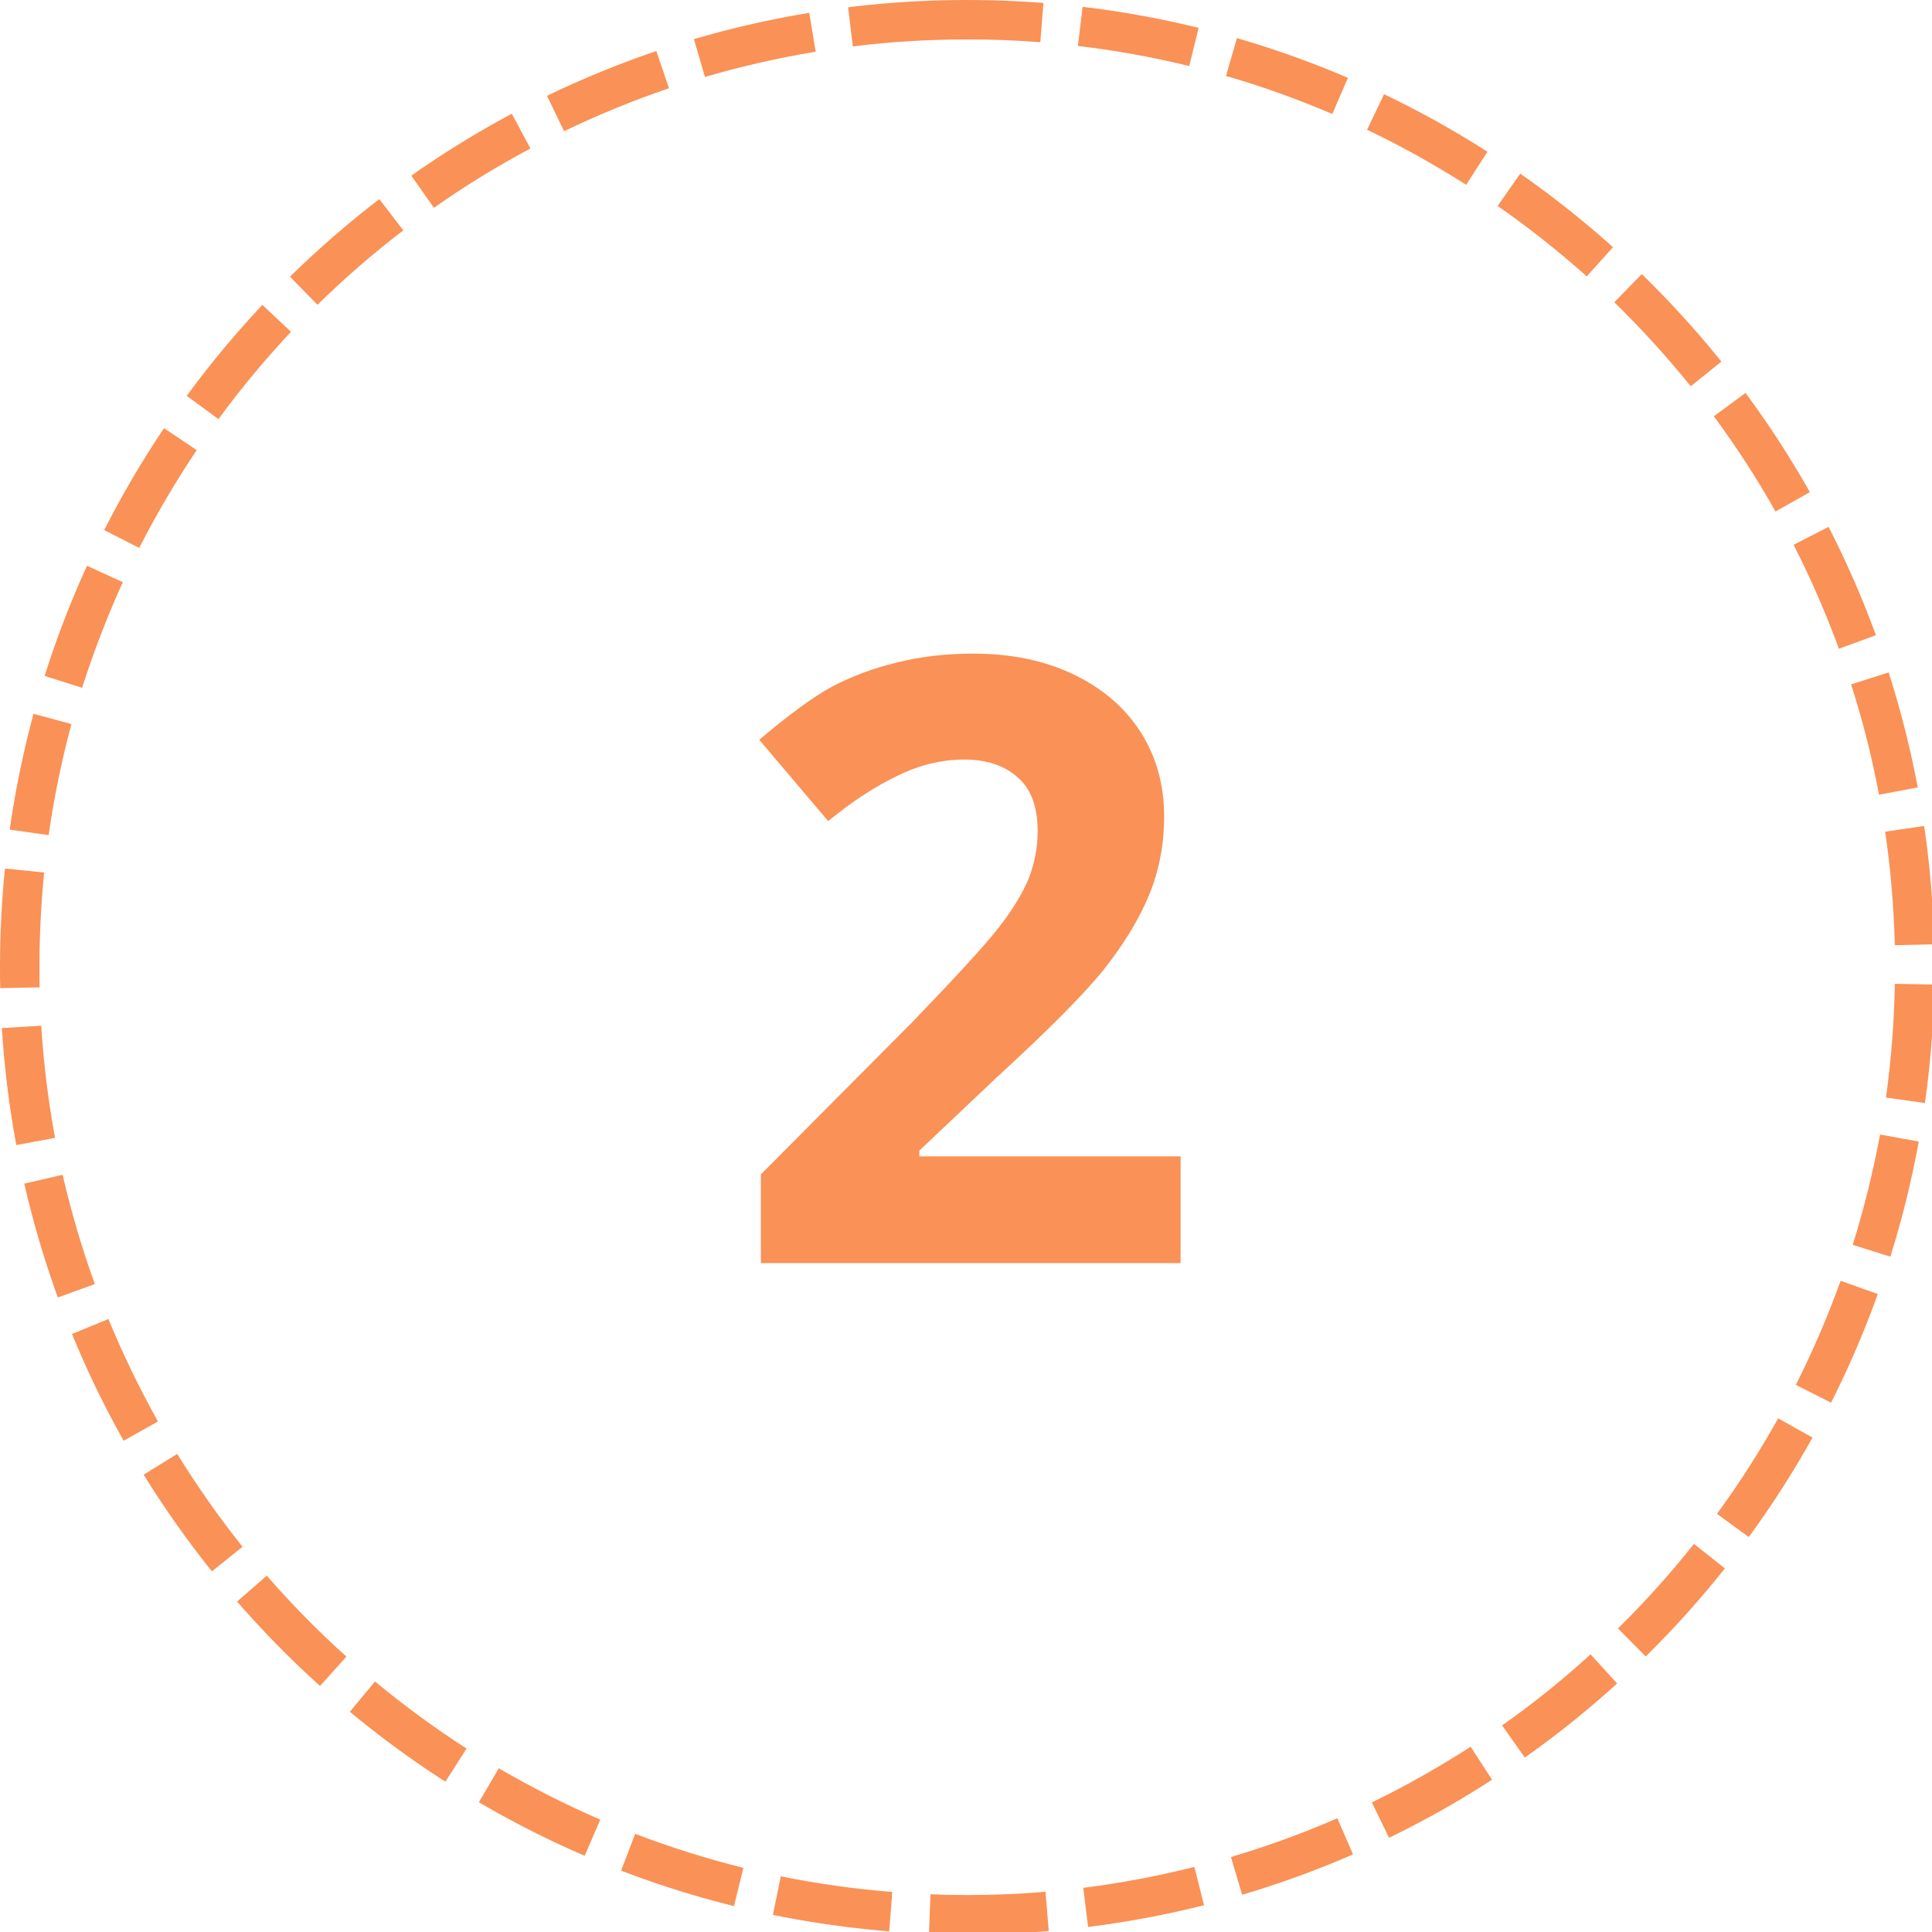 <?xml version="1.0" encoding="UTF-8" standalone="no"?>
<svg
   width="49"
   zoomAndPan="magnify"
   viewBox="0 0 36.75 36.75"
   height="49"
   preserveAspectRatio="xMidYMid"
   version="1.0"
   id="svg42"
   sodipodi:docname="1 (1).svg"
   inkscape:version="1.2.1 (9c6d41e410, 2022-07-14)"
   xmlns:inkscape="http://www.inkscape.org/namespaces/inkscape"
   xmlns:sodipodi="http://sodipodi.sourceforge.net/DTD/sodipodi-0.dtd"
   xmlns="http://www.w3.org/2000/svg"
   xmlns:svg="http://www.w3.org/2000/svg">
  <sodipodi:namedview
     id="namedview44"
     pagecolor="#ffffff"
     bordercolor="#000000"
     borderopacity="0.25"
     inkscape:showpageshadow="2"
     inkscape:pageopacity="0.0"
     inkscape:pagecheckerboard="0"
     inkscape:deskcolor="#d1d1d1"
     showgrid="false"
     inkscape:zoom="7.9711539"
     inkscape:cx="15.806996"
     inkscape:cy="28.728589"
     inkscape:window-width="1536"
     inkscape:window-height="793"
     inkscape:window-x="-8"
     inkscape:window-y="-8"
     inkscape:window-maximized="1"
     inkscape:current-layer="svg42" />
  <defs
     id="defs16">
    <g
       id="g2" />
    <clipPath
       id="4761f282f1">
      <path
         d="M 1.098,1.098 H 37.902 V 37.902 H 1.098 Z m 0,0"
         clip-rule="nonzero"
         id="path4" />
    </clipPath>
    <clipPath
       id="50b1199a52">
      <path
         d="M 19.5,1.098 C 9.336,1.098 1.098,9.336 1.098,19.5 1.098,29.664 9.336,37.902 19.5,37.902 29.664,37.902 37.902,29.664 37.902,19.5 37.902,9.336 29.664,1.098 19.5,1.098 Z m 0,0"
         clip-rule="nonzero"
         id="path7" />
    </clipPath>
    <clipPath
       id="7a2e3d6558">
      <path
         d="m 1.098,1.098 h 36.75 v 36.75 h -36.75 z m 0,0"
         clip-rule="nonzero"
         id="path10" />
    </clipPath>
    <clipPath
       id="ddc66ce712">
      <path
         d="m 19.496,1.098 c -10.16,0 -18.398,8.238 -18.398,18.398 0,10.16 8.238,18.398 18.398,18.398 10.16,0 18.398,-8.238 18.398,-18.398 0,-10.16 -8.238,-18.398 -18.398,-18.398 z m 0,0"
         clip-rule="nonzero"
         id="path13" />
    </clipPath>
  </defs>
  <g
     id="g334"
     transform="translate(-1.098,-1.098)">
    <g
       clip-path="url(#7a2e3d6558)"
       id="g32">
      <g
         clip-path="url(#ddc66ce712)"
         id="g30">
        <path
           fill="#fa9156"
           d="M 16.613,2.082 C 15.902,2.199 15.199,2.359 14.508,2.562 L 14.086,1.121 c 0.75,-0.219 1.512,-0.395 2.285,-0.52 z M 13.824,2.777 C 13.141,3.008 12.477,3.281 11.828,3.594 L 11.176,2.242 C 11.879,1.902 12.602,1.609 13.34,1.359 Z M 11.188,3.922 C 10.551,4.262 9.938,4.637 9.352,5.051 L 8.488,3.824 C 9.125,3.375 9.789,2.965 10.477,2.598 Z M 8.77,5.48 C 8.195,5.918 7.652,6.391 7.137,6.895 L 6.086,5.824 C 6.645,5.277 7.234,4.766 7.855,4.289 Z M 6.633,7.41 C 6.141,7.934 5.68,8.488 5.254,9.07 L 4.043,8.184 c 0.465,-0.629 0.961,-1.23 1.5,-1.801 z m -1.793,2.25 C 4.438,10.258 4.074,10.879 3.746,11.52 L 2.41,10.84 C 2.762,10.145 3.156,9.473 3.594,8.824 Z m -1.406,2.512 C 3.137,12.824 2.879,13.496 2.66,14.18 L 1.23,13.73 C 1.465,12.984 1.746,12.258 2.07,11.547 Z M 2.457,14.871 C 2.27,15.566 2.125,16.27 2.023,16.984 L 0.539,16.773 C 0.648,15.996 0.805,15.234 1.012,14.48 Z M 1.938,17.695 c -0.059,0.598 -0.09,1.195 -0.09,1.801 0,0.129 0,0.254 0.004,0.383 l -1.5,0.031 c -0.004,-0.137 -0.004,-0.277 -0.004,-0.414 0,-0.656 0.031,-1.305 0.098,-1.953 z m -0.055,2.914 c 0.043,0.719 0.133,1.43 0.262,2.133 L 0.672,23.016 C 0.527,22.254 0.434,21.48 0.383,20.699 Z m 0.406,2.836 c 0.164,0.707 0.367,1.398 0.613,2.078 L 1.492,26.035 C 1.227,25.297 1.004,24.547 0.828,23.781 Z M 3.16,26.188 C 3.434,26.855 3.75,27.504 4.102,28.137 L 2.797,28.871 C 2.41,28.188 2.07,27.484 1.773,26.758 Z m 1.309,2.566 c 0.379,0.613 0.793,1.203 1.242,1.766 l -1.168,0.938 c -0.492,-0.613 -0.941,-1.25 -1.352,-1.914 z m 1.703,2.316 c 0.477,0.547 0.98,1.059 1.516,1.539 L 6.684,33.727 C 6.102,33.203 5.555,32.645 5.043,32.055 Z m 2.059,2.012 c 0.555,0.461 1.137,0.887 1.742,1.277 L 9.164,35.621 C 8.508,35.199 7.875,34.738 7.273,34.238 Z m 2.355,1.652 c 0.625,0.363 1.27,0.691 1.93,0.977 l -0.594,1.379 c -0.719,-0.312 -1.418,-0.664 -2.094,-1.062 z m 2.594,1.246 c 0.672,0.258 1.359,0.473 2.059,0.648 l -0.359,1.453 C 14.117,37.895 13.375,37.66 12.645,37.383 Z m 2.77,0.809 c 0.699,0.141 1.406,0.242 2.121,0.297 l -0.117,1.496 c -0.777,-0.062 -1.547,-0.172 -2.305,-0.324 z m 2.848,0.34 c 0.23,0.012 0.465,0.016 0.699,0.016 0.5,0 0.996,-0.02 1.488,-0.062 l 0.125,1.496 c -0.535,0.043 -1.074,0.066 -1.613,0.066 -0.254,0 -0.508,-0.004 -0.758,-0.016 z m 2.906,-0.121 c 0.711,-0.09 1.418,-0.223 2.113,-0.398 l 0.367,1.457 c -0.758,0.188 -1.523,0.332 -2.297,0.43 z m 2.809,-0.586 c 0.691,-0.207 1.363,-0.449 2.023,-0.738 l 0.598,1.375 c -0.715,0.312 -1.445,0.578 -2.195,0.801 z m 2.68,-1.039 c 0.648,-0.316 1.273,-0.668 1.879,-1.059 l 0.816,1.258 c -0.656,0.426 -1.336,0.809 -2.039,1.148 z m 2.477,-1.465 c 0.59,-0.414 1.152,-0.867 1.684,-1.352 l 1.008,1.109 c -0.578,0.527 -1.188,1.016 -1.824,1.469 z M 31.875,32.074 c 0.516,-0.508 0.996,-1.043 1.445,-1.609 l 1.176,0.934 c -0.488,0.613 -1.012,1.195 -1.566,1.742 z m 1.883,-2.18 c 0.426,-0.582 0.812,-1.188 1.164,-1.816 l 1.309,0.73 c -0.379,0.68 -0.801,1.34 -1.262,1.969 z m 1.5,-2.453 c 0.324,-0.645 0.609,-1.305 0.852,-1.98 l 1.414,0.504 c -0.266,0.738 -0.574,1.453 -0.926,2.152 z m 1.082,-2.664 c 0.215,-0.688 0.387,-1.387 0.52,-2.098 l 1.473,0.266 c -0.141,0.773 -0.328,1.535 -0.562,2.281 z m 0.633,-2.801 c 0.098,-0.719 0.156,-1.438 0.168,-2.164 l 1.5,0.027 c -0.016,0.785 -0.074,1.566 -0.184,2.344 z m 0.168,-2.898 c -0.02,-0.727 -0.078,-1.445 -0.184,-2.16 l 1.484,-0.219 c 0.113,0.777 0.18,1.559 0.195,2.344 z m -0.301,-2.863 c -0.133,-0.711 -0.309,-1.41 -0.531,-2.098 l 1.43,-0.457 c 0.238,0.746 0.43,1.508 0.574,2.277 z M 36.078,13.438 c -0.25,-0.676 -0.535,-1.336 -0.863,-1.977 l 1.332,-0.684 c 0.359,0.695 0.672,1.41 0.938,2.145 z M 34.871,10.828 C 34.52,10.199 34.125,9.598 33.699,9.016 L 34.906,8.125 c 0.465,0.629 0.887,1.285 1.273,1.965 z M 33.258,8.445 c -0.453,-0.562 -0.938,-1.094 -1.453,-1.598 l 1.047,-1.074 c 0.559,0.547 1.086,1.125 1.574,1.734 z M 31.281,6.355 C 30.742,5.875 30.176,5.426 29.586,5.016 l 0.859,-1.23 c 0.641,0.445 1.254,0.934 1.836,1.457 z M 28.988,4.613 C 28.379,4.227 27.75,3.875 27.102,3.566 L 27.75,2.211 c 0.703,0.34 1.387,0.719 2.047,1.141 z M 26.441,3.266 C 25.781,2.984 25.109,2.742 24.418,2.543 l 0.418,-1.441 c 0.75,0.219 1.48,0.48 2.199,0.785 z M 23.719,2.355 C 23.023,2.184 22.316,2.055 21.602,1.973 L 21.781,0.48 c 0.773,0.094 1.539,0.234 2.297,0.418 z M 20.887,1.902 C 20.426,1.863 19.961,1.848 19.496,1.848 c -0.73,0 -1.457,0.043 -2.176,0.133 L 17.141,0.492 c 0.777,-0.098 1.562,-0.145 2.355,-0.145 0.504,0 1.008,0.02 1.508,0.059 z m 0,0"
           fill-opacity="1"
           fill-rule="nonzero"
           id="path28" />
      </g>
    </g>
    <g
       fill="#fa9156"
       fill-opacity="1"
       id="g40">
      <g
         transform="translate(14.93,25.125)"
         id="g38">
        <g
           id="g36">
          <path
             d="M 8.625,0 H 0.641 v -1.688 l 2.875,-2.891 c 0.844,-0.875 1.395,-1.477 1.656,-1.812 0.258,-0.332 0.445,-0.641 0.562,-0.922 0.113,-0.289 0.172,-0.594 0.172,-0.906 0,-0.457 -0.125,-0.797 -0.375,-1.016 -0.25,-0.227 -0.59,-0.344 -1.016,-0.344 -0.438,0 -0.867,0.105 -1.281,0.312 -0.418,0.199 -0.855,0.484 -1.312,0.859 l -1.312,-1.547 C 1.172,-10.43 1.633,-10.77 2,-10.969 c 0.375,-0.195 0.781,-0.348 1.219,-0.453 0.438,-0.113 0.926,-0.172 1.469,-0.172 0.719,0 1.348,0.133 1.891,0.391 0.551,0.262 0.977,0.625 1.281,1.094 C 8.16,-9.641 8.312,-9.102 8.312,-8.5 c 0,0.531 -0.094,1.027 -0.281,1.484 C 7.844,-6.555 7.555,-6.082 7.172,-5.594 6.785,-5.113 6.102,-4.426 5.125,-3.531 L 3.656,-2.141 V -2.031 H 8.625 Z m 0,0"
             id="path34" />
        </g>
      </g>
    </g>
  </g>
</svg>
